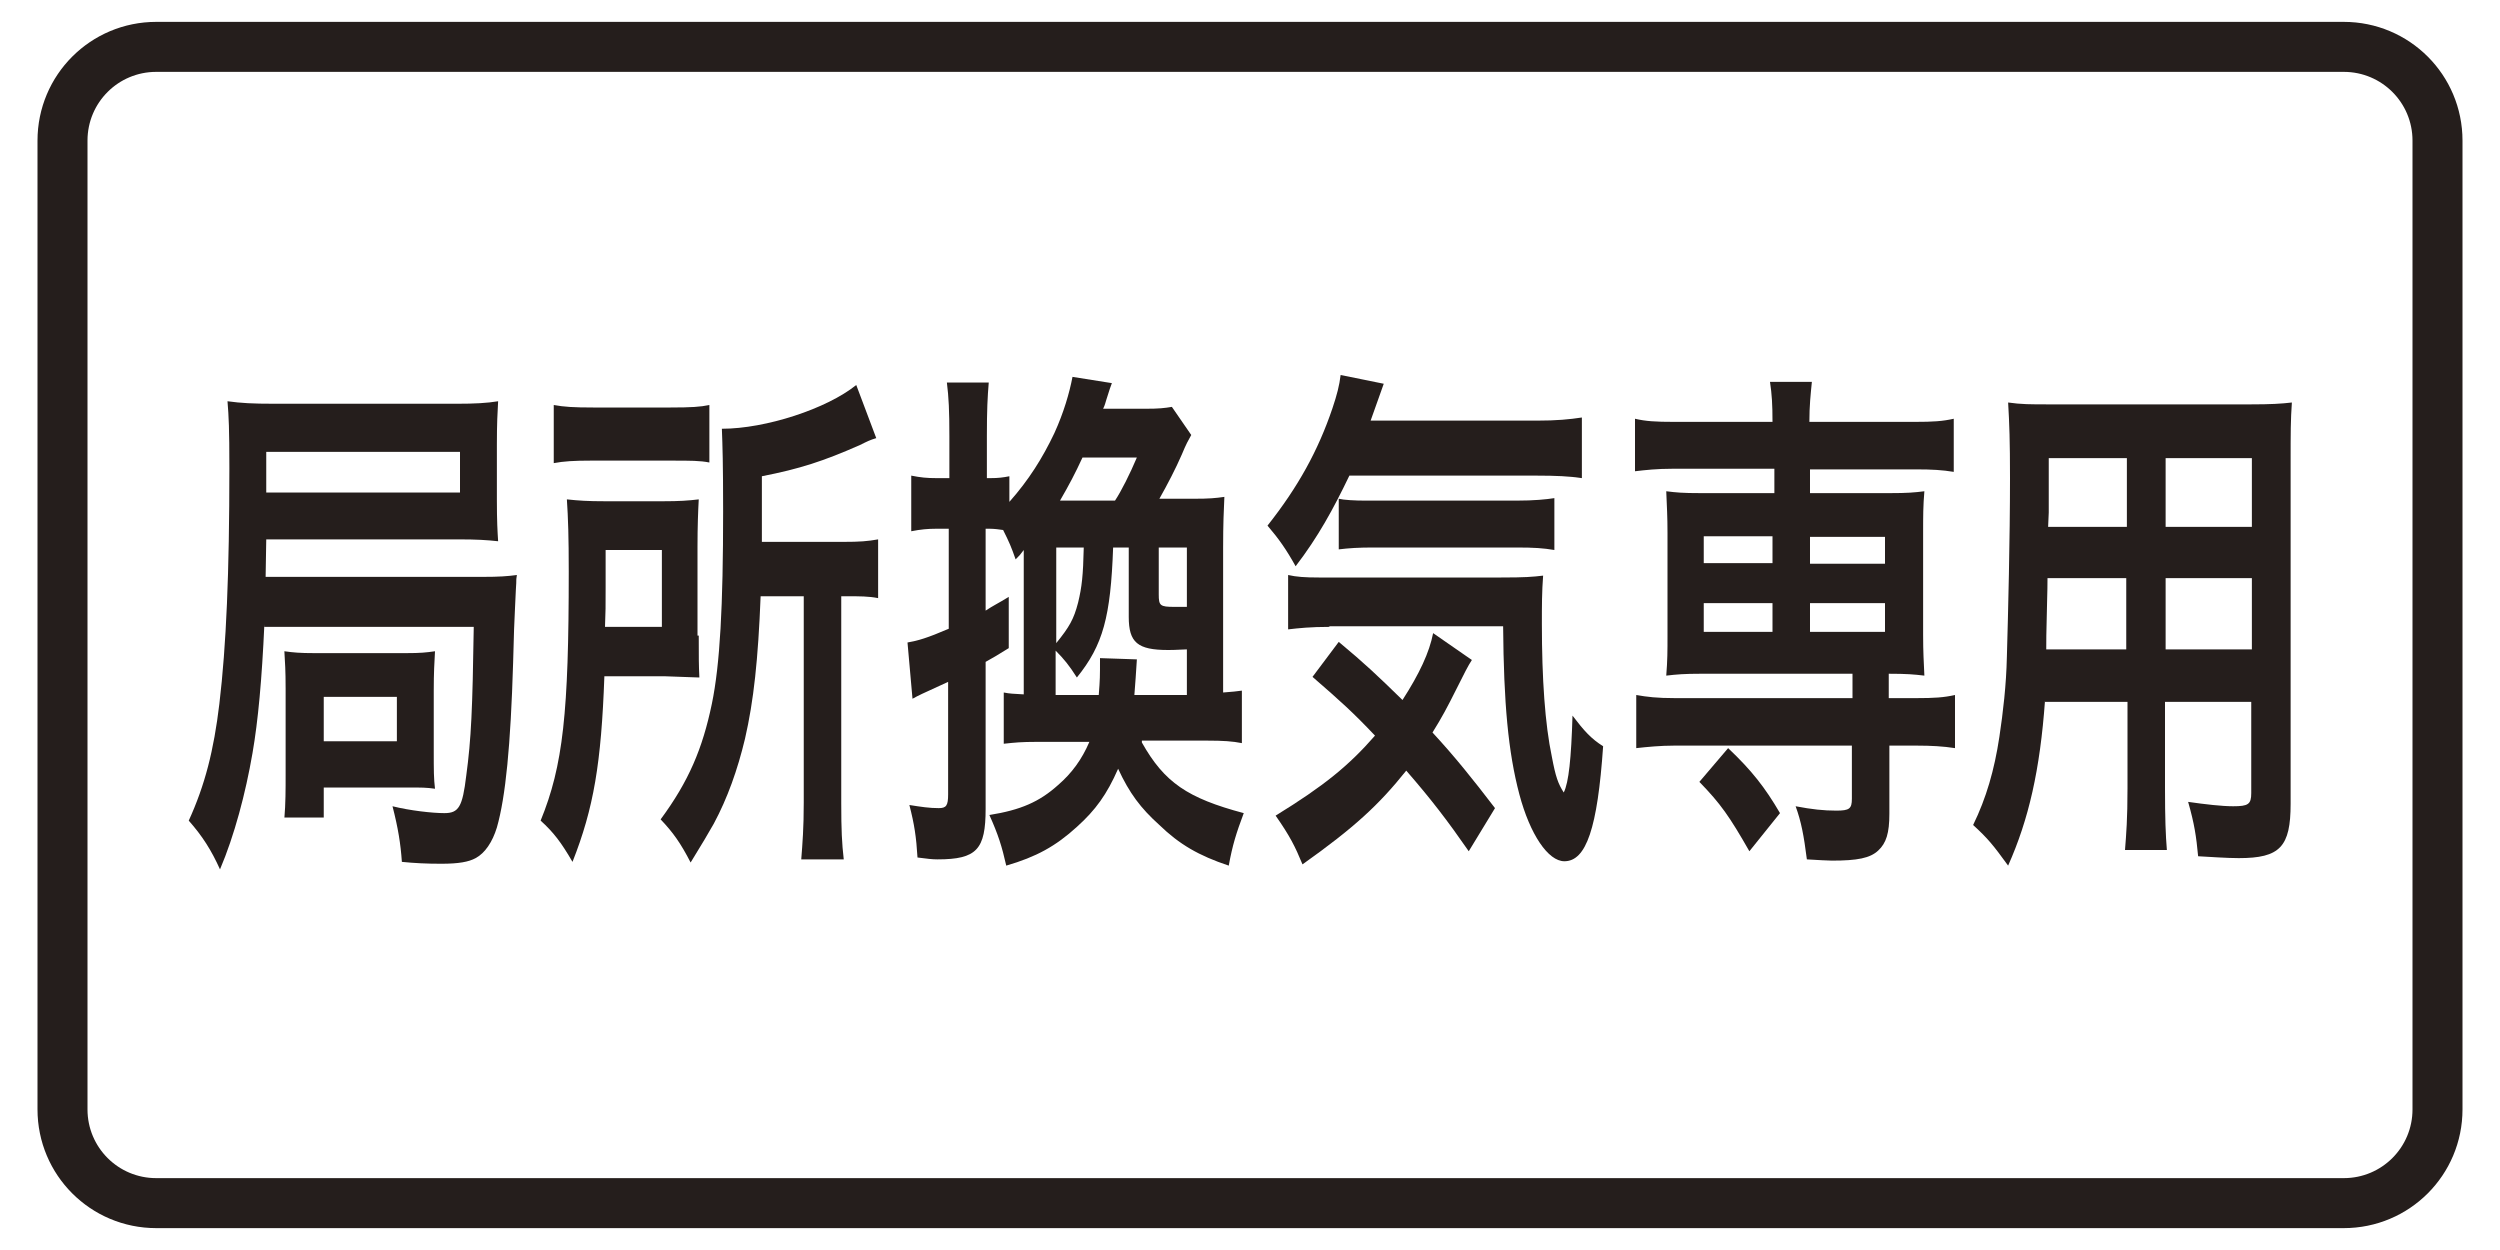 <?xml version="1.0" encoding="utf-8"?>
<!-- Generator: Adobe Illustrator 22.1.0, SVG Export Plug-In . SVG Version: 6.00 Build 0)  -->
<svg version="1.1" id="レイヤー_1" xmlns="http://www.w3.org/2000/svg" xmlns:xlink="http://www.w3.org/1999/xlink" x="0px"
	 y="0px" width="400px" height="200px" viewBox="0 0 400 200" style="enable-background:new 0 0 400 200;" xml:space="preserve">
<style type="text/css">
	.st0{fill:#251E1C;}
	.st1{fill:none;stroke:#251E1C;stroke-width:8;}
	.st2{fill:#F3B3CF;}
	.st3{fill:none;stroke:#231815;stroke-width:8;stroke-linecap:round;stroke-linejoin:round;}
	.st4{fill-rule:evenodd;clip-rule:evenodd;fill:#FFFFFF;}
</style>
<g>
	<g>
		<path class="st0" d="M42.3,99.9c-0.4,8.8-1,15.4-1.9,20.6c-1.1,6.4-2.9,13.2-5.2,18.6c-1.4-3.1-2.8-5.3-5-7.8
			c2.6-5.7,4-11.2,4.9-18.7c1.1-9.3,1.6-20.9,1.6-37.7c0-6.4-0.1-8.2-0.3-10.7c2.2,0.3,4,0.4,7.5,0.4h29.2c2.8,0,4.8-0.1,6.6-0.4
			c-0.1,1.8-0.2,3.5-0.2,7v8.7c0,3.6,0.1,5.1,0.2,6.7c-1.8-0.2-3.5-0.3-6.3-0.3H42.6l-0.1,6h34.7c2.7,0,4-0.1,5.5-0.3
			c-0.1,0.6-0.1,0.7-0.1,1.3c0,0.1-0.1,1.4-0.2,4c-0.1,1.6-0.2,4.7-0.3,8.7c-0.4,13.3-1.2,21.5-2.6,26.4c-0.7,2.3-1.9,4.1-3.4,4.9
			c-1.1,0.6-2.7,0.9-5.5,0.9c-2.4,0-4.3-0.1-6.3-0.3c-0.2-2.9-0.6-5.4-1.5-8.9c2.8,0.7,6.4,1.1,8.3,1.1c2.3,0,2.9-1,3.5-6
			c0.8-5.9,1-10.7,1.2-23.8H42.3z M73.6,78.8v-6.5h-31v6.5H73.6z M45.5,130.9c0.2-2.3,0.2-4.6,0.2-7v-13.7c0-3-0.1-4.2-0.2-6
			c1.4,0.2,2.5,0.3,4.8,0.3H65c2.3,0,3.2-0.1,4.6-0.3c-0.1,1.8-0.2,3.4-0.2,6.3v9.6c0,3.3,0,4.4,0.2,6.1c-1.4-0.2-2-0.2-4.6-0.2
			H51.8v4.8H45.5z M51.8,118.6h11.7v-7.1H51.8V118.6z"/>
		<path class="st0" d="M111.8,101.7c0,3.7,0,4.6,0.1,6.7c-0.5,0-2.4-0.1-5.6-0.2h-9.6c-0.5,13.9-1.7,21.1-5.1,29.7
			c-1.8-3.1-3-4.7-5.1-6.6c3.6-8.8,4.5-17.3,4.5-39.8c0-5.6-0.1-8.6-0.3-11.6c1.9,0.2,3.3,0.3,6.1,0.3h9.3c2.6,0,4-0.1,5.7-0.3
			c-0.1,1.8-0.2,4.3-0.2,7.6V101.7z M88.6,64.8c1.6,0.3,3.2,0.4,6.3,0.4h12.4c3.3,0,4.8-0.1,6.2-0.4V74c-1.5-0.3-3-0.3-6-0.3h-13
			c-2.7,0-4.3,0.1-5.9,0.4V64.8z M105.9,100.3V88h-9v6c0,3.1,0,3.9-0.1,6.3H105.9z M121.7,95.4c-0.4,10.1-1.1,16.7-2.5,22.8
			c-1.2,5-2.8,9.5-5,13.6c-0.9,1.6-1.8,3.1-3.7,6.2c-1.6-3.1-2.8-4.8-4.8-6.9c4.5-6.1,6.7-11.3,8.2-18.5c1.3-6.3,1.8-15.6,1.8-30.8
			c0-7.8-0.1-10.5-0.2-13.2c7,0,16.8-3.2,21.5-7l3.2,8.5c-1,0.3-1.4,0.5-2.6,1.1c-5.9,2.6-9.6,3.8-15.7,5v10.5h13
			c2.7,0,3.9-0.1,5.6-0.4v9.4c-1.5-0.3-2.9-0.3-5.1-0.3h-0.8v33.1c0,4.3,0.1,6.4,0.4,9h-6.8c0.2-2.6,0.4-5,0.4-9.1v-33H121.7z"/>
		<path class="st0" d="M182.7,118.8c3.6,6.4,7.3,8.9,16.3,11.3c-1.2,3.2-1.8,5.1-2.4,8.4c-4.8-1.6-7.9-3.4-11.1-6.5
			c-3-2.7-4.8-5.1-6.6-9c-1.8,4.1-3.6,6.6-6.6,9.3c-3.4,3.1-6.5,4.8-11.3,6.2c-0.7-3.1-1.3-5-2.7-8.1c5-0.8,8-2.1,11-4.8
			c2.2-1.9,3.8-4.1,5-6.9h-8.5c-2.3,0-3.4,0.1-5.2,0.3v-8.2c1,0.2,1.5,0.2,3.2,0.3V88c-0.6,0.8-0.6,0.8-1.3,1.5c-0.7-2-1-2.7-2-4.7
			c-0.6-0.1-1.5-0.2-2.1-0.2h-0.7v13.1c1.2-0.8,1.9-1.1,3.7-2.2v8.2c-1.9,1.2-2.3,1.4-3.7,2.2v23.5c0,6.5-1.4,8.1-7.7,8.1
			c-0.9,0-1.6-0.1-3.2-0.3c-0.2-3.3-0.5-5.3-1.3-8.4c1.9,0.3,3.2,0.5,4.7,0.5c1.2,0,1.5-0.4,1.5-2.2v-18c-4.6,2.1-4.6,2.1-5.7,2.7
			l-0.8-9c1.7-0.3,3.1-0.7,6.6-2.2v-16h-2.1c-1.2,0-2.4,0.1-3.9,0.4v-8.9c1.5,0.3,2.5,0.4,4,0.4h2.1v-6.7c0-4.1-0.1-6.2-0.4-8.6h6.7
			c-0.2,2.4-0.3,4.4-0.3,8.6v6.7h0.6c1.2,0,2-0.1,3-0.3v4.1c3.1-3.5,5.3-7,7.2-11c1.5-3.3,2.4-6.4,2.9-9l6.3,1
			c-0.3,0.8-0.3,0.8-0.9,2.7c-0.1,0.3-0.2,0.8-0.5,1.4h6.8c2.1,0,3-0.1,4.2-0.3l3.1,4.5c-0.5,0.9-0.8,1.4-1.5,3.1
			c-1,2.3-2.3,4.8-3.6,7.1h5.5c2.5,0,3.5-0.1,4.9-0.3c-0.1,2.2-0.2,4.3-0.2,8.1v23.2c1.5-0.1,2.2-0.2,3-0.3v8.4
			c-1.5-0.3-3-0.4-5.5-0.4H182.7z M175.8,111.2c0.2-2.6,0.2-2.8,0.2-5.9l5.9,0.2c-0.2,3.1-0.2,3.1-0.4,5.7h8.4v-7.3
			c-1.8,0.1-2.8,0.1-3,0.1c-4.9,0-6.3-1.2-6.3-5.3V87.6h-2.5c-0.4,11.1-1.6,15.6-5.8,20.8c-1.2-1.9-2.1-3-3.4-4.3v7.1H175.8z
			 M169,87.6v15.3c2.1-2.6,2.8-3.8,3.5-6.5c0.6-2.5,0.8-4.3,0.9-8.8H169z M178.4,80.1c1-1.5,2.4-4.3,3.5-6.9h-8.7
			c-1.2,2.6-2.1,4.3-3.6,6.9H178.4z M189.9,87.6h-4.5v7.5c0,1.8,0.2,2,2.5,2c0.5,0,0.9,0,2,0V87.6z"/>
		<path class="st0" d="M215.9,76.1c-2.6,5.4-5,9.8-8.6,14.5c-1.5-2.7-2.7-4.4-4.5-6.5c4.9-6.2,8.1-12,10.4-18.8
			c0.7-2.1,1.1-3.6,1.3-5.3l6.9,1.4c-0.5,1.4-0.5,1.4-2.1,5.9h26.6c3.2,0,5.2-0.2,7.2-0.5v9.7c-1.9-0.3-4.2-0.4-7.2-0.4H215.9z
			 M235,136.2c-3.4-4.9-6-8.3-10-12.9c-4.4,5.5-8.3,9.1-16.6,15c-1.2-2.9-2-4.5-4.3-7.8c7.8-4.8,11.7-8,15.9-12.8
			c-3.5-3.7-5.5-5.5-10-9.4l4.2-5.6c4.2,3.5,6.1,5.3,10.2,9.3c2.7-4.2,4.3-7.6,4.9-10.7l6.2,4.3c-0.6,0.9-1.2,2.1-2.5,4.7
			c-1.4,2.8-2.3,4.5-3.8,6.9c3.6,3.9,6.4,7.4,10,12.1L235,136.2z M212.7,100.3c-3,0-4.9,0.2-6.6,0.4V92c1.3,0.3,2.7,0.4,4.9,0.4
			h29.2c3.8,0,5-0.1,6.7-0.3c-0.2,2.6-0.2,4.8-0.2,7.7c0,8.8,0.5,16.1,1.6,21.3c0.6,3.2,1,4.3,1.9,5.7c0.8-1.6,1.2-5.5,1.4-12.3
			c1.9,2.5,3,3.7,4.9,4.9c-0.9,13.1-2.7,18.4-6.2,18.4c-2.6,0-5.5-4.3-7.2-10.7c-1.8-6.8-2.5-14.6-2.6-26.9H212.7z M214.2,79.8
			c0.8,0.2,2.6,0.3,4.3,0.3h24.1c2.9,0,4.8-0.2,6.1-0.4V88c-1.8-0.3-3.2-0.4-6.1-0.4h-22.9c-2.3,0-3.9,0.1-5.5,0.3V79.8z"/>
		<path class="st0" d="M267.6,75c-2.5,0-4.3,0.2-6,0.4V67c1.7,0.4,3.3,0.5,6.2,0.5h15.8c0-2.8-0.1-4.4-0.4-6.4h6.7
			c-0.2,2-0.4,3.8-0.4,6.4h16.9c2.9,0,4.4-0.1,6.2-0.5v8.5c-1.8-0.3-3.5-0.4-6-0.4h-17v3.8h12.8c2.8,0,3.9-0.1,5.5-0.3
			c-0.2,2.4-0.2,3.8-0.2,6.7v16.3c0,2.8,0.1,4.2,0.2,6.5c-1.7-0.2-2.8-0.3-5.7-0.3v3.9h4.4c2.9,0,4.4-0.1,6.2-0.5v8.5
			c-1.9-0.3-3.9-0.4-6-0.4h-4.5v10.9c0,3.1-0.5,4.7-1.8,5.9c-1.3,1.2-3.3,1.6-7.4,1.6c-0.8,0-2.1-0.1-4-0.2c-0.5-3.9-0.9-6-1.8-8.5
			c2.6,0.5,4.5,0.7,6.5,0.7c2.1,0,2.5-0.3,2.5-1.9v-8.5h-28.5c-2.1,0-4.2,0.2-6,0.4v-8.5c1.7,0.3,3.3,0.5,6.2,0.5h28.4v-3.9h-24.3
			c-2.6,0-3.8,0.1-5.5,0.3c0.2-2.5,0.2-3.9,0.2-6.5V85.3c0-2.7-0.1-4.2-0.2-6.7c1.6,0.2,2.6,0.3,5.5,0.3h11.8V75H267.6z
			 M279.9,136.2c-3.2-5.6-4.6-7.6-8-11.1l4.6-5.4c3.8,3.6,5.9,6.3,8.3,10.4L279.9,136.2z M272.6,85.8v4.3h11v-4.3H272.6z
			 M272.6,96.5v4.6h11v-4.6H272.6z M289.6,90.2h12v-4.3h-12V90.2z M289.6,101.1h12v-4.6h-12V101.1z"/>
		<path class="st0" d="M327.2,112.1c-0.8,11.1-2.6,19-5.9,26.4c-2.4-3.3-3.2-4.3-5.6-6.5c2.1-4.3,3.4-8.8,4.2-14.1
			c0.6-4,1.1-8.3,1.2-12.8c0.2-7,0.5-18.8,0.5-28.6c0-6-0.1-8.7-0.3-12.1c2.1,0.3,3.5,0.3,6.6,0.3h32.2c3.2,0,4.9-0.1,6.6-0.3
			c-0.2,2.8-0.2,4.9-0.2,9.4v54.8c0,6.9-1.7,8.7-8.3,8.7c-1.8,0-4.7-0.2-6.5-0.3c-0.3-3.2-0.6-5.2-1.6-8.7c2.8,0.4,5.4,0.7,7.2,0.7
			c2.4,0,2.9-0.3,2.9-2.1v-14.6h-13.8v13.8c0,4.8,0.1,7.5,0.3,9.9H340c0.2-2.6,0.4-4.9,0.4-9.9v-13.8H327.2z M340.3,92.5h-12.7
			c0,2.4-0.1,4.1-0.1,5.3c-0.1,3.8-0.1,4.5-0.1,6.1h12.8V92.5z M340.3,73.3h-12.5V82l-0.1,2.3h12.6V73.3z M360.3,84.3v-11h-13.8v11
			H360.3z M360.3,103.9V92.5h-13.8v11.4H360.3z"/>
	</g>
	<path class="st1" d="M375,192.5H25c-8.3,0-15-6.7-15-15v-155c0-8.3,6.7-15,15-15h350c8.3,0,15,6.7,15,15v155
		C390,185.8,383.3,192.5,375,192.5z"/>
</g>
</svg>
